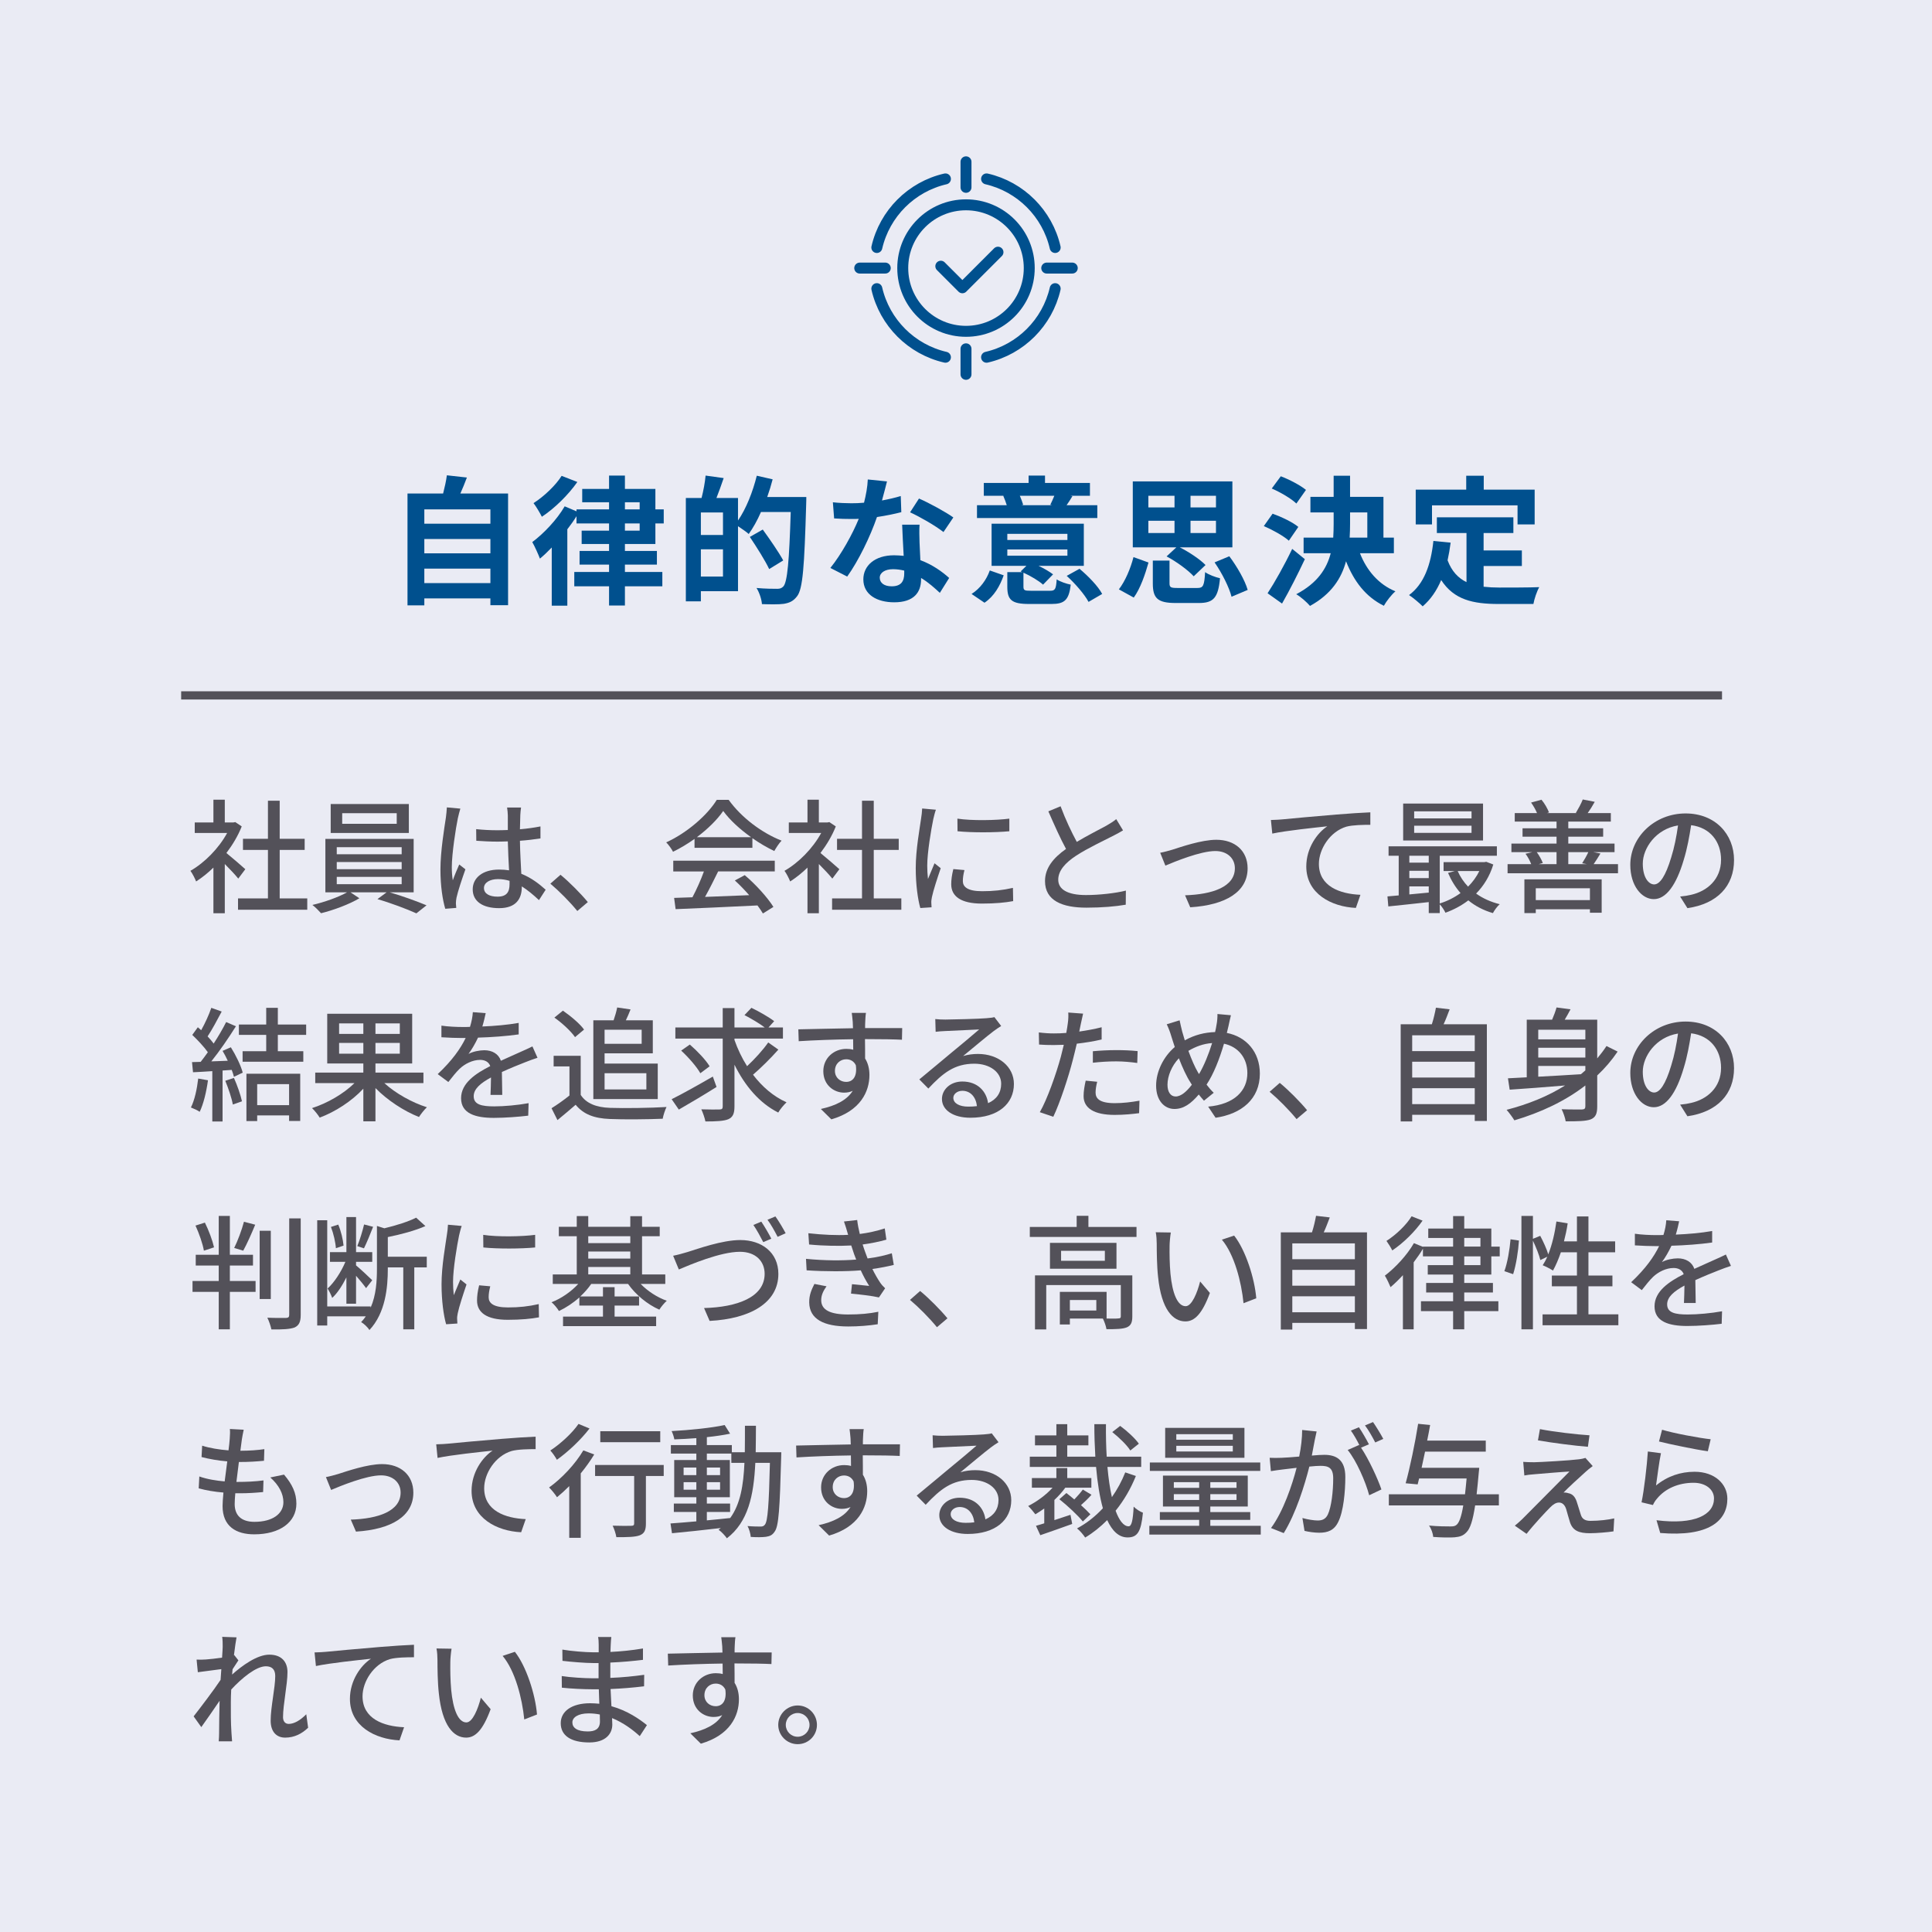 <?xml version="1.0" encoding="UTF-8"?><svg id="_レイヤー_2" xmlns="http://www.w3.org/2000/svg" viewBox="0 0 500 500"><defs><style>.cls-1{fill:#00508e;}.cls-2,.cls-3,.cls-4{fill:none;}.cls-5{fill:#eaebf4;}.cls-3{stroke:#535159;stroke-miterlimit:10;stroke-width:2.126px;}.cls-6{fill:#535159;}.cls-4{stroke:#00508e;stroke-linecap:round;stroke-linejoin:round;stroke-width:2.835px;}</style></defs><g id="back_contents_true"><rect class="cls-5" width="500" height="500"/></g><g id="image"><circle class="cls-4" cx="250" cy="69.377" r="16.369"/><polyline class="cls-4" points="243.481 68.894 249.064 74.478 258.276 65.266"/><line class="cls-4" x1="250" y1="48.481" x2="250" y2="41.877"/><line class="cls-4" x1="250" y1="96.877" x2="250" y2="90.273"/><line class="cls-4" x1="270.896" y1="69.377" x2="277.5" y2="69.377"/><line class="cls-4" x1="222.5" y1="69.377" x2="229.104" y2="69.377"/><path class="cls-4" d="M244.677,46.3c-8.804,2.023-15.73,8.949-17.754,17.753"/><path class="cls-4" d="M273.077,64.053c-2.023-8.804-8.949-15.73-17.753-17.753"/><path class="cls-4" d="M255.324,92.454c8.804-2.023,15.73-8.949,17.753-17.753"/><path class="cls-4" d="M226.923,74.701c2.023,8.804,8.949,15.73,17.754,17.753"/></g><g id="Japan"><rect class="cls-2" x="48.544" y="197.384" width="402.912" height="275.91"/><path class="cls-6" d="M61.664,227.382c-.736-.928-2.176-2.464-3.488-3.775v12.735h-2.944v-11.808c-1.44,1.408-2.976,2.624-4.48,3.584-.288-.768-1.024-2.176-1.472-2.752,3.648-2.08,7.328-5.793,9.504-9.793h-8.384v-2.719h4.832v-5.889h2.944v5.889h2.208l.512-.097,1.664,1.12c-.96,2.432-2.368,4.768-3.968,6.88,1.504,1.216,4.16,3.521,4.896,4.192l-1.824,2.432ZM79.52,232.502v2.944h-17.92v-2.944h7.744v-12.544h-6.464v-2.88h6.464v-9.856h3.04v9.856h6.464v2.88h-6.464v12.544h7.136Z"/><path class="cls-6" d="M100.848,230.935c3.232.928,7.104,2.336,9.536,3.359l-2.624,2.08c-2.4-1.088-6.72-2.721-10.08-3.68l2.368-1.76h-9.344l2.304,1.535c-2.56,1.536-6.656,3.072-9.92,3.872-.544-.608-1.504-1.6-2.24-2.144,3.072-.704,6.848-2.049,8.96-3.264h-5.6v-13.824h22.848v13.824h-6.208ZM105.808,215.573h-20.224v-7.487h20.224v7.487ZM87.152,221.078h16.8v-1.824h-16.8v1.824ZM87.152,224.95h16.8v-1.856h-16.8v1.856ZM87.152,228.821h16.8v-1.887h-16.8v1.887ZM102.672,210.454h-14.112v2.752h14.112v-2.752Z"/><path class="cls-6" d="M118.496,211.733c-.544,2.593-1.568,9.248-1.568,12.672,0,1.152.064,2.24.256,3.425.448-1.312,1.152-2.912,1.664-4.097l1.6,1.248c-.864,2.433-1.952,5.696-2.304,7.328-.096.448-.16,1.088-.16,1.473.032.32.064.8.096,1.184l-2.848.225c-.672-2.272-1.248-5.824-1.248-10.176,0-4.736,1.024-10.849,1.408-13.408.096-.801.224-1.824.256-2.656l3.488.32c-.192.576-.512,1.888-.64,2.463ZM134.656,210.966c-.032.801-.064,2.176-.096,3.648,1.888-.16,3.68-.416,5.312-.736v3.104c-1.664.256-3.456.48-5.312.608.032,3.2.256,6.08.352,8.544,2.656,1.057,4.704,2.688,6.304,4.129l-1.728,2.688c-1.504-1.408-2.976-2.624-4.448-3.553v.16c0,2.944-1.408,5.473-5.856,5.473-4.32,0-6.848-1.793-6.848-4.864,0-2.944,2.528-5.12,6.816-5.12.896,0,1.76.064,2.592.191-.128-2.239-.256-4.991-.32-7.487-.896.032-1.792.063-2.688.063-1.856,0-3.616-.096-5.472-.224l-.032-3.008c1.824.192,3.616.288,5.536.288.896,0,1.76-.032,2.656-.064v-3.775c0-.545-.096-1.44-.192-2.049h3.616c-.096.641-.16,1.345-.192,1.984ZM128.768,232.054c2.368,0,3.104-1.216,3.104-3.232v-.863c-.96-.288-1.952-.448-2.976-.448-2.144,0-3.648.929-3.648,2.304,0,1.504,1.472,2.24,3.52,2.24Z"/><path class="cls-6" d="M142.432,228.694l2.624-2.305c2.272,1.856,5.248,4.864,7.072,7.072l-2.72,2.305c-2.016-2.465-4.736-5.185-6.976-7.072Z"/><path class="cls-6" d="M179.744,217.11c-1.76,1.248-3.648,2.399-5.568,3.328-.32-.672-1.12-1.793-1.76-2.433,5.472-2.496,10.688-7.104,13.088-11.008h3.072c3.392,4.704,8.704,8.608,13.696,10.56-.704.736-1.376,1.793-1.888,2.688-1.856-.896-3.808-2.017-5.664-3.328v2.496h-14.976v-2.304ZM174.24,222.742h26.272v2.784h-14.656c-1.056,2.144-2.24,4.543-3.392,6.592,3.552-.129,7.52-.288,11.424-.448-1.184-1.344-2.464-2.688-3.712-3.808l2.56-1.377c2.912,2.465,5.952,5.856,7.424,8.225l-2.72,1.695c-.352-.607-.832-1.312-1.408-2.079-7.616.384-15.744.735-21.184.96l-.384-2.912,4.736-.16c1.056-1.984,2.208-4.544,2.976-6.688h-7.936v-2.784ZM194.368,216.662c-2.88-2.048-5.504-4.448-7.2-6.784-1.536,2.24-3.968,4.641-6.816,6.784h14.016Z"/><path class="cls-6" d="M215.408,227.382c-.736-.928-2.176-2.464-3.488-3.775v12.735h-2.944v-11.808c-1.44,1.408-2.976,2.624-4.48,3.584-.288-.768-1.024-2.176-1.472-2.752,3.648-2.08,7.328-5.793,9.504-9.793h-8.384v-2.719h4.832v-5.889h2.944v5.889h2.208l.512-.097,1.664,1.12c-.96,2.432-2.368,4.768-3.968,6.88,1.504,1.216,4.16,3.521,4.896,4.192l-1.824,2.432ZM233.264,232.502v2.944h-17.92v-2.944h7.744v-12.544h-6.464v-2.88h6.464v-9.856h3.04v9.856h6.464v2.88h-6.464v12.544h7.136Z"/><path class="cls-6" d="M241.536,211.989c-.544,2.625-1.568,8.641-1.568,12.064,0,1.12.064,2.24.192,3.424.544-1.312,1.184-2.879,1.696-4.063l1.6,1.28c-.832,2.432-1.952,5.855-2.272,7.455-.096.449-.192,1.121-.16,1.473,0,.32.032.8.064,1.184l-2.912.192c-.64-2.24-1.184-6.017-1.184-10.336,0-4.769,1.024-10.208,1.376-12.769.128-.8.256-1.791.288-2.656l3.552.32c-.224.576-.544,1.856-.672,2.432ZM249.184,228.023c0,1.439,1.12,2.623,4.992,2.623,2.88,0,5.28-.256,7.968-.863l.064,3.424c-2.016.384-4.672.641-8.096.641-5.44,0-7.936-1.889-7.936-4.992,0-1.152.16-2.369.544-3.937l2.88.256c-.288,1.12-.416,1.984-.416,2.849ZM261.216,211.862v3.264c-3.648.352-9.696.384-13.408,0l-.032-3.264c3.68.576,10.112.447,13.44,0Z"/><path class="cls-6" d="M278.672,217.878c2.816-1.695,5.984-3.264,7.648-4.191,1.056-.608,1.824-1.088,2.56-1.697l1.76,2.912c-.832.513-1.728.992-2.752,1.504-2.112,1.089-6.368,3.072-9.408,5.057-2.816,1.855-4.608,3.872-4.608,6.208,0,2.496,2.4,3.968,7.168,3.968,3.424,0,7.712-.479,10.336-1.152l-.032,3.648c-2.528.448-6.112.768-10.176.768-6.176,0-10.72-1.76-10.72-6.879,0-3.393,2.176-6.017,5.44-8.32-1.472-2.688-3.072-6.305-4.576-9.729l3.168-1.312c1.28,3.456,2.848,6.72,4.192,9.216Z"/><path class="cls-6" d="M303.424,219.894c2.208-.703,7.552-2.56,11.36-2.56,4.768,0,8.096,2.815,8.096,7.392,0,6.017-5.568,9.504-14.848,10.08l-1.344-3.104c7.104-.225,12.896-2.176,12.896-7.008,0-2.592-2.016-4.448-5.056-4.448-3.872,0-10.592,2.784-12.928,3.776l-1.344-3.328c.928-.16,2.176-.512,3.168-.801Z"/><path class="cls-6" d="M331.888,212.054c2.336-.224,8.032-.768,13.92-1.248,3.424-.287,6.624-.479,8.832-.576v3.232c-1.76,0-4.544.032-6.208.48-4.256,1.279-7.104,5.824-7.104,9.631,0,5.824,5.44,7.777,10.752,8l-1.184,3.393c-6.272-.288-12.832-3.648-12.832-10.72,0-4.8,2.848-8.704,5.44-10.399-3.232.352-10.688,1.119-14.24,1.887l-.352-3.52c1.248-.031,2.368-.096,2.976-.16Z"/><path class="cls-6" d="M386.464,223.733c-.928,3.041-2.496,5.537-4.448,7.521,1.728,1.248,3.808,2.177,6.112,2.752-.608.513-1.408,1.601-1.76,2.304-2.432-.703-4.576-1.824-6.368-3.295-1.792,1.375-3.808,2.432-5.92,3.199-.288-.641-.928-1.6-1.472-2.176v2.271h-2.848v-2.848c-3.776.416-7.552.832-10.464,1.12l-.224-2.593c.864-.063,1.856-.159,2.912-.256v-10.271h-2.624v-2.432h28.032v2.432h-14.784v12.352c1.888-.576,3.744-1.504,5.376-2.688-1.312-1.504-2.4-3.264-3.232-5.216l1.728-.479h-2.88v-2.305h10.528l.512-.096,1.824.703ZM383.808,217.526h-20.672v-9.568h20.672v9.568ZM364.736,221.462v1.792h5.024v-1.792h-5.024ZM364.736,227.254h5.024v-1.888h-5.024v1.888ZM369.76,230.998v-1.601h-5.024v2.08l5.024-.479ZM380.832,209.974h-14.848v1.824h14.848v-1.824ZM380.832,213.687h-14.848v1.855h14.848v-1.855ZM377.248,225.431c.64,1.471,1.568,2.848,2.688,4.031,1.184-1.184,2.176-2.527,2.912-4.031h-5.6Z"/><path class="cls-6" d="M418.736,223.638v2.368h-28.576v-2.368h6.112c-.32-.863-.896-1.92-1.472-2.688l1.76-.416h-5.408v-2.208h11.68v-1.792h-8.8v-2.176h8.8v-1.729h-10.816v-2.208h5.76c-.352-.864-.96-1.92-1.536-2.72l2.688-.736c.832.96,1.6,2.368,1.952,3.297l-.512.159h7.616l-.16-.032c.608-1.023,1.408-2.464,1.792-3.488l3.104.608c-.608,1.089-1.248,2.112-1.824,2.912h5.984v2.208h-11.008v1.729h9.024v2.176h-9.024v1.792h11.968v2.208h-5.504l1.856.352c-.64,1.057-1.248,2.016-1.76,2.752h6.304ZM394.512,227.573h20v8.641h-3.04v-.896h-14.016v.992h-2.944v-8.736ZM397.456,229.878v3.072h14.016v-3.072h-14.016ZM397.712,220.534c.64.863,1.28,2.016,1.568,2.816l-1.056.287h4.608v-3.104h-5.12ZM405.872,220.534v3.104h4.8l-1.216-.224c.544-.832,1.184-1.983,1.6-2.88h-5.184Z"/><path class="cls-6" d="M436.704,235.03l-1.888-3.008c1.088-.097,2.048-.256,2.848-.449,4.096-.928,7.744-3.936,7.744-9.088,0-4.639-2.816-8.319-7.744-8.928-.448,2.881-.992,5.984-1.92,8.992-1.92,6.528-4.576,10.145-7.744,10.145s-6.08-3.521-6.08-8.864c0-7.168,6.272-13.312,14.304-13.312,7.68,0,12.544,5.375,12.544,12.063s-4.288,11.328-12.064,12.448ZM428.096,228.886c1.44,0,2.944-2.08,4.416-7.008.8-2.527,1.376-5.439,1.76-8.256-5.76.928-9.12,5.92-9.12,9.888,0,3.681,1.568,5.376,2.944,5.376Z"/><path class="cls-6" d="M53.824,279.576c-.416,3.009-1.152,6.112-2.144,8.16-.48-.353-1.664-.896-2.272-1.12.96-1.92,1.568-4.736,1.888-7.488l2.528.448ZM59.744,271.032c1.312,2.08,2.624,4.801,3.072,6.561l-2.272,1.088c-.128-.512-.32-1.12-.576-1.793l-2.368.16v13.185h-2.656v-13.024c-1.824.129-3.52.225-4.992.289l-.256-2.625,2.24-.063c.608-.769,1.216-1.601,1.856-2.496-.992-1.408-2.624-3.136-4.032-4.479l1.44-1.984.864.768c.992-1.76,2.048-4.064,2.624-5.792l2.688.96c-1.152,2.176-2.496,4.704-3.648,6.432.608.641,1.152,1.281,1.568,1.856,1.248-1.92,2.4-3.903,3.232-5.567l2.528,1.088c-1.824,2.912-4.224,6.432-6.368,9.088l4.256-.16c-.416-.896-.864-1.76-1.344-2.561l2.144-.928ZM60.544,278.968c.864,1.92,1.728,4.416,2.08,6.049l-2.368.832c-.288-1.664-1.152-4.192-1.952-6.145l2.24-.736ZM71.904,267.833v4.223h6.592v2.721h-15.712v-2.721h6.112v-4.223h-7.072v-2.688h7.072v-4.32h3.008v4.32h7.328v2.688h-7.328ZM63.776,277.88h13.92v12.225h-2.88v-1.439h-8.256v1.471h-2.784v-12.256ZM66.56,280.568v5.44h8.256v-5.44h-8.256Z"/><path class="cls-6" d="M99.472,280.313c2.88,2.624,7.136,5.024,11.008,6.239-.672.641-1.568,1.761-2.048,2.529-3.904-1.537-8.192-4.353-11.264-7.488v8.607h-3.136v-8.447c-3.008,3.231-7.264,5.983-11.296,7.487-.416-.704-1.344-1.856-1.984-2.464,3.936-1.248,8.192-3.712,10.976-6.464h-10.144v-2.72h12.448v-2.369h-9.344v-12.863h21.984v12.863h-9.504v2.369h12.416v2.72h-10.112ZM87.76,267.576h6.272v-2.72h-6.272v2.72ZM94.032,272.696v-2.783h-6.272v2.783h6.272ZM103.472,264.856h-6.304v2.72h6.304v-2.72ZM103.472,269.913h-6.304v2.783h6.304v-2.783Z"/><path class="cls-6" d="M124.832,265.656c3.136-.128,6.496-.416,9.408-.928v2.976c-3.136.448-7.072.736-10.528.832-.704,1.504-1.568,3.008-2.464,4.225,1.056-.608,2.848-.961,4.096-.961,2.016,0,3.68.929,4.288,2.721,1.984-.928,3.616-1.6,5.12-2.305,1.088-.479,2.016-.896,3.04-1.407l1.312,2.944c-.928.287-2.304.799-3.264,1.184-1.632.64-3.712,1.472-5.952,2.496.032,1.824.064,4.384.096,5.92h-3.04c.064-1.12.096-2.944.128-4.512-2.752,1.504-4.48,2.976-4.48,4.863,0,2.176,2.08,2.624,5.312,2.624,2.592,0,6.08-.319,8.896-.831l-.096,3.231c-2.304.288-6.016.575-8.896.575-4.768,0-8.48-1.119-8.48-5.088,0-3.936,3.84-6.432,7.552-8.319-.416-1.12-1.44-1.601-2.624-1.601-1.952,0-3.968,1.024-5.312,2.305-.928.896-1.856,2.08-2.912,3.424l-2.752-2.048c3.744-3.521,5.92-6.624,7.232-9.345h-.928c-1.344,0-3.552-.063-5.344-.191v-3.008c1.696.256,3.968.352,5.504.352.608,0,1.248,0,1.888-.031.416-1.312.672-2.656.736-3.809l3.328.256c-.192.896-.448,2.08-.864,3.456Z"/><path class="cls-6" d="M150.288,283.353c1.408,2.208,4.032,3.232,7.552,3.359,3.552.129,10.656.032,14.656-.224-.352.704-.832,2.112-.992,3.04-3.616.16-10.048.225-13.696.064-4.064-.16-6.816-1.217-8.832-3.68-1.504,1.311-3.04,2.592-4.704,3.967l-1.536-3.071c1.44-.896,3.136-2.08,4.64-3.296v-7.521h-4.096v-2.752h7.008v10.112ZM148.816,268.408c-1.024-1.504-3.328-3.647-5.344-5.056l2.208-1.792c1.984,1.376,4.384,3.36,5.472,4.896l-2.336,1.952ZM153.552,264.056h5.248c.384-1.088.736-2.336.928-3.327l3.456.512c-.384.992-.8,1.952-1.216,2.815h6.976v8.545h-12.48v2.656h13.76v9.184h-16.672v-20.385ZM156.464,266.488v3.647h9.6v-3.647h-9.6ZM156.464,277.753v4.191h10.816v-4.191h-10.816Z"/><path class="cls-6" d="M185.44,281.304c-3.296,2.08-6.976,4.257-9.76,5.856l-1.856-2.688c2.72-1.344,6.816-3.647,10.656-5.855l.96,2.688ZM201.44,271.64c-1.984,2.24-4.512,4.736-6.56,6.496,2.368,3.104,5.28,5.633,8.672,7.137-.672.641-1.664,1.792-2.144,2.656-4.896-2.465-8.64-6.944-11.328-12.385v10.816c0,1.889-.448,2.784-1.6,3.296-1.152.479-3.136.576-5.92.576-.16-.864-.64-2.24-1.056-3.136,2.048.063,4.096.063,4.736.031.576,0,.8-.191.8-.768v-17.568h-12.256v-2.879h12.256v-5.025h3.04v5.025h7.84c-1.344-1.025-3.52-2.305-5.248-3.201l1.792-1.888c1.92.929,4.544,2.399,5.888,3.456l-1.472,1.633h3.744v2.879h-12.544v.353c.832,2.368,1.92,4.672,3.264,6.784,1.92-1.793,4.128-4.192,5.472-6.145l2.624,1.855ZM181.248,277.753c-.928-1.664-3.072-4.129-4.96-5.856l2.24-1.568c1.888,1.632,4.16,4,5.12,5.632l-2.4,1.793Z"/><path class="cls-6" d="M223.92,264.472c-.032.385-.032.961-.032,1.601h9.6l-.064,3.009c-1.888-.097-4.928-.16-9.568-.16.032,1.728.032,3.584.032,5.023.736,1.152,1.12,2.624,1.12,4.256,0,4.256-2.272,9.28-9.856,11.488l-2.72-2.688c3.776-.832,6.72-2.24,8.256-4.705-.64.32-1.408.48-2.24.48-2.592,0-5.376-1.92-5.376-5.568,0-3.359,2.72-5.76,5.952-5.76.64,0,1.248.064,1.792.225,0-.832-.032-1.793-.032-2.721-4.864.064-10.112.256-14.08.512l-.096-3.071c3.616-.064,9.568-.224,14.144-.288-.032-.704-.032-1.248-.064-1.633-.096-1.023-.192-2.016-.256-2.336h3.68c-.096.416-.192,1.889-.192,2.336ZM218.992,279.992c1.664,0,2.912-1.312,2.496-4.319-.512-1.057-1.44-1.537-2.496-1.537-1.472,0-2.912,1.088-2.912,3.009,0,1.76,1.376,2.848,2.912,2.848Z"/><path class="cls-6" d="M244.608,263.864c1.664,0,8.96-.191,10.688-.352,1.12-.096,1.696-.16,2.048-.289l1.76,2.305c-.672.416-1.344.864-2.016,1.376-1.632,1.216-5.568,4.544-7.84,6.399,1.28-.383,2.56-.543,3.84-.543,5.344,0,9.312,3.295,9.312,7.775,0,5.088-4.064,8.736-11.264,8.736-4.416,0-7.36-1.952-7.36-4.864,0-2.368,2.112-4.512,5.28-4.512,3.968,0,6.24,2.56,6.656,5.601,2.208-.961,3.392-2.688,3.392-5.025,0-3.008-2.944-5.184-6.944-5.184-5.12,0-8.128,2.4-11.904,6.432l-2.336-2.367c2.496-2.049,6.496-5.408,8.384-6.977,1.792-1.472,5.504-4.543,7.104-5.951-1.696.063-7.232.319-8.896.416-.8.031-1.632.096-2.368.191l-.096-3.296c.8.097,1.792.128,2.56.128ZM250.56,286.393c.8,0,1.568-.032,2.272-.128-.256-2.336-1.664-3.969-3.776-3.969-1.344,0-2.336.864-2.336,1.824,0,1.408,1.568,2.272,3.84,2.272Z"/><path class="cls-6" d="M279.696,265.081c-.096.543-.224,1.184-.384,1.887,1.952-.287,3.936-.64,5.792-1.119v3.168c-2.016.48-4.256.832-6.432,1.088-.32,1.376-.672,2.848-1.024,4.191-1.152,4.513-3.328,11.104-5.056,14.721l-3.488-1.184c1.888-3.265,4.224-9.856,5.44-14.336.256-.992.512-2.049.768-3.104-.928.032-1.792.063-2.592.063-1.472,0-2.656-.031-3.808-.128l-.064-3.136c1.568.191,2.688.256,3.904.256.992,0,2.08-.031,3.2-.128.16-.96.32-1.792.384-2.399.16-.992.192-2.177.128-2.881l3.84.288c-.192.8-.48,2.112-.608,2.753ZM283.536,282.744c0,1.44.864,2.753,4.96,2.753,2.112,0,4.288-.257,6.4-.641l-.096,3.232c-1.76.224-3.904.447-6.336.447-5.216,0-8.032-1.695-8.032-4.863,0-1.345.256-2.688.544-4l2.976.287c-.256.992-.416,1.984-.416,2.784ZM288.816,271.769c1.856,0,3.776.064,5.6.256l-.096,3.072c-1.632-.225-3.52-.416-5.44-.416-2.08,0-4.032.128-6.048.352v-2.977c1.728-.159,3.936-.287,5.984-.287Z"/><path class="cls-6" d="M317.92,265.593c-.128.576-.256,1.151-.416,1.728,5.088.992,8.544,4.992,8.544,10.528,0,6.56-4.704,10.432-11.456,11.424l-1.92-2.88c6.848-.608,10.144-4.16,10.144-8.673,0-3.903-2.336-6.815-6.048-7.615-1.152,3.936-2.688,7.872-4.512,10.592.576.768,1.216,1.504,1.856,2.112l-2.528,2.048c-.48-.544-.928-1.057-1.344-1.6-2.048,2.399-3.936,3.744-6.304,3.744-2.528,0-4.736-2.113-4.736-6.049,0-3.648,1.92-7.52,4.832-9.984-.32-.928-.608-1.887-.896-2.783-.32-1.088-.704-2.112-1.184-3.104l3.328-1.025c.192.929.448,1.984.672,2.912.192.705.416,1.473.672,2.272,2.592-1.44,5.152-2.048,7.84-2.144.16-.672.288-1.312.384-1.952.16-.769.256-1.984.224-2.72l3.488.319c-.224.832-.48,2.144-.64,2.849ZM304.256,283.769c1.408,0,2.88-1.312,4.192-3.04-.096-.192-.224-.384-.352-.576-.992-1.504-2.048-3.808-3.008-6.272-1.824,1.92-2.944,4.576-2.944,6.849,0,1.856.8,3.04,2.112,3.04ZM310.304,277.977c1.312-2.208,2.496-5.152,3.392-8.032-2.304.16-4.288.928-6.144,2.016.8,2.176,1.696,4.256,2.464,5.537.096.159.192.319.288.479Z"/><path class="cls-6" d="M328.576,282.552l2.624-2.303c2.272,1.855,5.248,4.863,7.072,7.071l-2.72,2.304c-2.016-2.464-4.736-5.184-6.976-7.072Z"/><path class="cls-6" d="M384.8,265.081v25.023h-3.136v-1.6h-16.192v1.728h-2.976v-25.151h8.064c.448-1.377.832-3.041,1.056-4.289l3.552.416c-.512,1.344-1.024,2.721-1.568,3.873h11.2ZM365.472,267.929v4.096h16.192v-4.096h-16.192ZM365.472,274.776v4.096h16.192v-4.096h-16.192ZM381.664,285.753v-4.129h-16.192v4.129h16.192Z"/><path class="cls-6" d="M418.64,272.152c-1.536,2.272-3.296,4.319-5.28,6.176v8c0,1.856-.384,2.816-1.664,3.36-1.28.48-3.36.512-6.496.512-.128-.863-.608-2.271-1.056-3.136,2.272.096,4.608.063,5.28.063.64-.031.864-.224.864-.832v-5.375c-5.248,4.063-11.584,7.008-18.368,9.023-.416-.704-1.408-2.048-2.016-2.721,5.568-1.439,10.72-3.52,15.136-6.303-5.312.447-10.432.832-14.336,1.088l-.448-2.944,4.864-.256v-14.912h6.56c.48-1.088.896-2.24,1.152-3.168l3.616.479c-.48.928-.992,1.856-1.504,2.688h8.416v10.017c.864-1.025,1.664-2.08,2.4-3.201l2.88,1.44ZM398.096,266.488v2.496h12.192v-2.496h-12.192ZM410.288,271.16h-12.192v2.528h12.192v-2.528ZM398.096,278.648c3.456-.192,7.264-.384,11.04-.64.384-.32.768-.641,1.152-.992v-1.152h-12.192v2.784Z"/><path class="cls-6" d="M436.704,288.888l-1.888-3.008c1.088-.096,2.048-.256,2.848-.447,4.096-.928,7.744-3.936,7.744-9.088,0-4.641-2.816-8.32-7.744-8.928-.448,2.879-.992,5.983-1.92,8.991-1.92,6.528-4.576,10.144-7.744,10.144s-6.08-3.52-6.08-8.863c0-7.168,6.272-13.312,14.304-13.312,7.68,0,12.544,5.377,12.544,12.064s-4.288,11.328-12.064,12.447ZM428.096,282.744c1.44,0,2.944-2.079,4.416-7.008.8-2.528,1.376-5.44,1.76-8.256-5.76.928-9.12,5.92-9.12,9.888,0,3.68,1.568,5.376,2.944,5.376Z"/><path class="cls-6" d="M59.488,331.515h6.656v2.815h-6.656v9.696h-2.88v-9.696h-6.784v-2.815h6.784v-4h-5.952v-2.784h5.952v-10.048h2.88v10.048h5.984v2.784h-5.984v4ZM52.768,323.674c-.288-1.76-1.248-4.479-2.176-6.495l2.432-.769c1.024,2.048,1.984,4.672,2.368,6.4l-2.624.863ZM66.048,316.954c-.96,2.336-2.144,4.992-3.104,6.72l-2.336-.703c.896-1.792,1.984-4.704,2.528-6.784l2.912.768ZM70.08,336.187h-2.88v-17.664h2.88v17.664ZM77.824,315.322v24.96c0,1.856-.448,2.72-1.568,3.264-1.184.448-3.104.544-6.016.513-.16-.801-.608-2.177-1.056-3.04,2.176.096,4.192.063,4.832.063.608-.032.832-.224.832-.8v-24.96h2.976Z"/><path class="cls-6" d="M110.448,327.994h-3.232v16.032h-2.848v-16.032h-4v.384c0,4.736-.576,11.393-4.768,15.841-.352-.641-1.408-1.664-2.144-2.049.448-.479.864-.991,1.216-1.504h-9.984v2.368h-2.592v-27.231h2.592v22.304h11.232v.32c1.44-3.297,1.632-6.944,1.632-10.08v-11.072l1.92.607c3.072-.735,6.304-1.76,8.224-2.752l2.4,2.177c-2.656,1.184-6.4,2.176-9.728,2.848v5.088h10.08v2.752ZM89.648,330.586c-1.056,2.112-2.336,4.097-3.68,5.312-.224-.704-.768-1.76-1.184-2.433,1.728-1.567,3.52-4.319,4.608-6.911h-4v-2.496h4.256v-9.088h2.496v9.088h4.192v2.496h-4.192v.928c.96.768,3.552,3.2,4.192,3.84l-1.6,2.048c-.512-.736-1.6-2.08-2.592-3.2v7.232h-2.496v-6.816ZM86.928,323.034c-.096-1.504-.608-3.776-1.28-5.504l1.888-.608c.736,1.696,1.248,3.969,1.376,5.44l-1.984.672ZM96.56,317.498c-.736,1.889-1.664,4.16-2.368,5.568l-1.728-.576c.64-1.536,1.376-3.936,1.76-5.6l2.336.607Z"/><path class="cls-6" d="M118.816,319.706c-.544,2.624-1.568,8.641-1.568,12.064,0,1.12.064,2.24.192,3.424.544-1.312,1.184-2.88,1.696-4.064l1.6,1.28c-.832,2.432-1.952,5.856-2.272,7.456-.096.448-.192,1.12-.16,1.472,0,.32.032.801.064,1.185l-2.912.191c-.64-2.239-1.184-6.016-1.184-10.336,0-4.768,1.024-10.208,1.376-12.768.128-.8.256-1.792.288-2.656l3.552.32c-.224.576-.544,1.855-.672,2.432ZM126.464,335.738c0,1.44,1.12,2.624,4.992,2.624,2.88,0,5.28-.256,7.968-.864l.064,3.424c-2.016.385-4.672.641-8.096.641-5.44,0-7.936-1.889-7.936-4.992,0-1.152.16-2.368.544-3.937l2.88.257c-.288,1.12-.416,1.983-.416,2.848ZM138.496,319.578v3.264c-3.648.353-9.696.385-13.408,0l-.032-3.264c3.68.576,10.112.448,13.44,0Z"/><path class="cls-6" d="M165.808,332.282c1.792,1.856,4.288,3.488,6.752,4.352-.608.545-1.504,1.601-1.92,2.305-3.072-1.344-6.144-3.872-8.096-6.656h-9.536c-.768,1.12-1.76,2.24-2.816,3.232h5.856v-2.4h3.008v2.4h6.336v2.367h-6.336v2.849h10.752v2.464h-24.096v-2.464h10.336v-2.849h-6.112v-2.111c-1.6,1.439-3.456,2.656-5.28,3.52-.416-.704-1.28-1.76-1.92-2.271,2.528-.96,5.088-2.752,6.912-4.736h-6.592v-2.464h6.208v-9.888h-4.64v-2.433h4.64v-2.784h2.976v2.784h10.88v-2.752h3.04v2.752h4.576v2.433h-4.576v9.888h6.016v2.464h-6.368ZM152.24,319.931v1.792h10.88v-1.792h-10.88ZM152.24,325.723h10.88v-1.824h-10.88v1.824ZM152.24,329.818h10.88v-1.92h-10.88v1.92Z"/><path class="cls-6" d="M177.92,324.026c2.592-.8,8.96-3.104,13.664-3.104,5.504,0,9.856,3.168,9.856,8.769,0,7.488-7.296,11.616-17.792,12.16l-1.44-3.328c8.48-.225,15.68-2.752,15.68-8.864,0-3.231-2.304-5.696-6.4-5.696-5.056,0-12.928,3.36-15.808,4.576l-1.472-3.552c1.184-.224,2.528-.608,3.712-.96ZM199.616,320.57l-2.08.896c-.672-1.312-1.696-3.199-2.56-4.447l2.048-.864c.8,1.184,1.952,3.136,2.592,4.416ZM203.328,319.162l-2.08.928c-.704-1.376-1.728-3.231-2.624-4.416l2.048-.863c.864,1.184,2.048,3.2,2.656,4.352Z"/><path class="cls-6" d="M218.416,316.122l3.424-.384c.128,1.184.384,2.4.672,3.616,2.24-.288,4.416-.769,6.464-1.44l.416,2.912c-1.792.512-3.968.96-6.144,1.248.224.672.416,1.312.64,1.888.192.544.416,1.12.64,1.729,2.624-.32,4.736-.864,6.272-1.344l.512,3.008c-1.536.384-3.424.768-5.536,1.056.608,1.248,1.28,2.432,1.984,3.488.384.576.8,1.023,1.312,1.504l-1.6,2.368c-1.792-.416-4.992-.769-7.232-.992l.256-2.432c1.536.159,3.456.352,4.448.447-.832-1.312-1.568-2.688-2.176-4.031-3.904.319-9.12.319-14.016,0l-.16-2.977c4.8.48,9.376.48,12.992.192-.192-.48-.384-.96-.544-1.408-.288-.832-.512-1.568-.736-2.24-3.072.16-6.912.128-10.912-.256l-.192-2.912c3.808.416,7.296.576,10.304.416-.032-.096-.064-.191-.096-.288-.288-1.023-.608-2.111-.992-3.168ZM212.528,336.475c0,2.527,2.304,3.712,6.976,3.712,3.008,0,5.504-.225,7.808-.704l-.16,3.231c-2.24.353-4.928.576-7.616.576-6.336,0-10.048-1.888-10.112-6.208-.032-1.92.608-3.359,1.344-4.8l3.136.608c-.768,1.088-1.376,2.208-1.376,3.584Z"/><path class="cls-6" d="M235.504,336.41l2.624-2.304c2.272,1.855,5.248,4.864,7.072,7.072l-2.72,2.304c-2.016-2.464-4.736-5.185-6.976-7.072Z"/><path class="cls-6" d="M294.128,317.53v2.592h-27.616v-2.592h12.128v-2.88h3.04v2.88h12.448ZM293.04,340.698c0,1.504-.32,2.336-1.408,2.816-1.12.447-2.784.479-5.28.479-.128-.832-.544-1.983-.928-2.752h-8.544v1.536h-2.592v-8.448h12.096v6.912c1.408.032,2.624.032,3.008-.032.512,0,.672-.128.672-.544v-8.096h-19.296v11.488h-2.912v-13.984h25.184v10.624ZM288.944,321.658v6.688h-17.216v-6.688h17.216ZM285.936,323.706h-11.328v2.592h11.328v-2.592ZM283.728,336.442h-6.848v2.72h6.848v-2.72Z"/><path class="cls-6" d="M302.688,322.427c-.032,2.016,0,4.703.224,7.199.48,5.024,1.792,8.416,3.936,8.416,1.6,0,3.008-3.487,3.744-6.399l2.528,2.976c-2.016,5.472-4,7.36-6.336,7.36-3.232,0-6.208-3.072-7.072-11.488-.32-2.816-.352-6.656-.352-8.576,0-.8-.064-2.144-.256-3.008l3.904.064c-.16.928-.32,2.592-.32,3.456ZM325.12,335.994l-3.296,1.28c-.544-5.504-2.368-12.608-5.6-16.448l3.168-1.056c2.944,3.712,5.312,11.04,5.728,16.224Z"/><path class="cls-6" d="M353.776,318.939v25.023h-3.136v-1.6h-16.192v1.728h-2.976v-25.151h8.064c.448-1.376.832-3.04,1.056-4.288l3.552.416c-.512,1.344-1.024,2.72-1.568,3.872h11.2ZM334.448,321.786v4.096h16.192v-4.096h-16.192ZM334.448,328.634v4.097h16.192v-4.097h-16.192ZM350.64,339.61v-4.128h-16.192v4.128h16.192Z"/><path class="cls-6" d="M378.944,329.851v2.176h7.424v2.464h-7.424v2.272h8.832v2.56h-8.832v4.704h-2.88v-4.704h-8.32v-2.56h8.32v-2.272h-6.976v-2.464h6.976v-2.176h-6.56v-2.433h6.56v-2.271h-7.808v-1.984c-.672,1.185-1.536,2.368-2.4,3.521v17.344h-2.784v-14.016c-1.056,1.151-2.176,2.239-3.2,3.104-.256-.64-.992-2.24-1.472-2.976,2.72-2.08,5.696-5.248,7.52-8.416l2.336.96v-.064h7.808v-2.24h-6.432v-2.432h6.432v-3.232h2.88v3.232h7.008v4.672h2.176v2.528h-2.176v4.704h-7.008ZM368.16,315.898c-1.92,2.784-4.992,5.824-7.84,7.712-.32-.672-1.056-1.856-1.504-2.464,2.432-1.536,5.184-4.16,6.496-6.368l2.848,1.12ZM378.944,322.618h4.192v-2.24h-4.192v2.24ZM378.944,327.418h4.192v-2.271h-4.192v2.271Z"/><path class="cls-6" d="M389.328,328.986c.8-2.145,1.376-5.664,1.6-8.256l2.176.319c-.16,2.624-.736,6.337-1.504,8.704l-2.272-.768ZM418.832,340.154v2.816h-19.616v-2.816h8.896v-7.264h-6.496v-2.784h6.496v-6.017h-4.16c-.608,1.792-1.312,3.425-2.048,4.736-.608-.416-1.92-1.088-2.656-1.376.416-.64.832-1.376,1.184-2.208l-1.792.864c-.288-1.28-1.12-3.328-1.92-5.024v22.944h-2.976v-29.344h2.976v5.92l1.888-.769c.8,1.504,1.696,3.456,2.08,4.8.992-2.495,1.696-5.504,2.112-8.512l2.912.48c-.224,1.6-.576,3.168-.96,4.672h3.36v-6.464h2.976v6.464h6.912v2.815h-6.912v6.017h6.208v2.784h-6.208v7.264h7.744Z"/><path class="cls-6" d="M433.696,319.515c3.136-.128,6.496-.416,9.408-.929v2.977c-3.136.448-7.072.735-10.528.832-.704,1.504-1.568,3.008-2.464,4.224,1.056-.607,2.848-.96,4.096-.96,2.016,0,3.68.928,4.288,2.72,1.984-.928,3.616-1.6,5.12-2.304,1.088-.479,2.016-.896,3.04-1.408l1.312,2.944c-.928.288-2.304.8-3.264,1.184-1.632.641-3.712,1.473-5.952,2.496.032,1.824.064,4.384.096,5.92h-3.04c.064-1.12.096-2.943.128-4.512-2.752,1.504-4.48,2.976-4.48,4.864,0,2.176,2.08,2.624,5.312,2.624,2.592,0,6.08-.32,8.896-.832l-.096,3.231c-2.304.288-6.016.576-8.896.576-4.768,0-8.48-1.12-8.48-5.088,0-3.936,3.84-6.432,7.552-8.32-.416-1.12-1.44-1.6-2.624-1.6-1.952,0-3.968,1.024-5.312,2.304-.928.896-1.856,2.08-2.912,3.424l-2.752-2.048c3.744-3.52,5.92-6.624,7.232-9.344h-.928c-1.344,0-3.552-.063-5.344-.192v-3.008c1.696.256,3.968.353,5.504.353.608,0,1.248,0,1.888-.032.416-1.312.672-2.656.736-3.808l3.328.256c-.192.896-.448,2.08-.864,3.456Z"/><path class="cls-6" d="M62.592,372.541c-.096.704-.224,1.695-.384,2.912,2.368,0,4.512-.16,6.208-.416l-.096,3.008c-1.984.191-3.808.319-6.432.319h-.064c-.224,1.664-.448,3.488-.64,5.152h.448c2.08,0,4.384-.096,6.56-.384l-.096,3.008c-1.952.192-3.904.32-5.984.32h-1.216c-.096,1.12-.16,2.111-.16,2.784,0,2.911,1.696,4.607,5.12,4.607,4.672,0,7.488-2.08,7.488-5.088,0-2.176-1.152-4.416-3.392-6.4l3.552-.735c2.144,2.527,3.2,4.768,3.2,7.52,0,4.8-4.288,7.937-10.912,7.937-4.64,0-8.192-2.017-8.192-7.328,0-.832.096-2.048.224-3.488-2.336-.191-4.576-.576-6.4-1.088l.16-3.072c2.08.736,4.384,1.088,6.56,1.28.224-1.696.448-3.488.672-5.184-2.304-.192-4.704-.608-6.656-1.12l.16-2.944c1.952.64,4.448,1.024,6.816,1.216.16-1.151.256-2.176.32-3.008.096-1.28.096-1.888.032-2.528l3.584.192c-.224.992-.352,1.76-.48,2.528Z"/><path class="cls-6" d="M87.517,381.469c2.208-.704,7.552-2.561,11.36-2.561,4.768,0,8.096,2.816,8.096,7.393,0,6.016-5.568,9.504-14.848,10.08l-1.344-3.104c7.104-.224,12.896-2.176,12.896-7.008,0-2.592-2.016-4.448-5.056-4.448-3.872,0-10.592,2.784-12.928,3.776l-1.344-3.328c.928-.16,2.176-.512,3.168-.8Z"/><path class="cls-6" d="M115.866,373.629c2.336-.225,8.032-.769,13.92-1.248,3.424-.288,6.624-.48,8.832-.576v3.232c-1.76,0-4.544.031-6.208.479-4.256,1.28-7.104,5.824-7.104,9.632,0,5.824,5.44,7.776,10.752,8l-1.184,3.393c-6.272-.288-12.832-3.648-12.832-10.721,0-4.8,2.848-8.704,5.44-10.399-3.232.352-10.688,1.12-14.24,1.888l-.352-3.52c1.248-.032,2.368-.097,2.976-.16Z"/><path class="cls-6" d="M153.784,376.413c-.992,1.632-2.176,3.296-3.488,4.896v16.672h-2.976v-13.376c-1.056,1.057-2.144,2.048-3.168,2.88-.384-.64-1.44-1.952-2.048-2.527,3.264-2.336,6.72-5.984,8.864-9.601l2.816,1.057ZM152.568,369.692c-2.176,2.849-5.504,6.017-8.448,8.097-.352-.673-1.152-1.824-1.696-2.4,2.656-1.728,5.728-4.576,7.296-6.88l2.848,1.184ZM171.768,381.981h-4.608v12.32c0,1.696-.384,2.56-1.6,3.04-1.184.448-3.072.479-6.048.479-.128-.863-.544-2.111-.96-2.976,2.048.063,4.192.063,4.768.032.608,0,.8-.16.8-.608v-12.288h-10.112v-2.848h17.76v2.848ZM170.872,373.245h-15.52v-2.849h15.52v2.849Z"/><path class="cls-6" d="M202.197,375.837s-.032,1.023-.032,1.376c-.352,13.216-.64,17.76-1.664,19.136-.608.96-1.28,1.216-2.272,1.376-.96.128-2.432.128-3.936.032-.064-.8-.384-2.017-.832-2.816,1.472.128,2.784.128,3.36.128.544,0,.832-.096,1.152-.512.704-.896,1.024-4.96,1.28-15.968h-3.776c-.416,8.512-1.856,15.296-7.36,19.52-.448-.672-1.44-1.728-2.144-2.208.192-.128.384-.288.576-.447-4.608.544-9.216,1.023-12.64,1.344l-.384-2.528c1.856-.128,4.16-.32,6.688-.544v-2.432h-5.824v-2.177h5.824v-1.632h-5.728v-9.632h5.728v-1.664h-6.592v-2.208h6.592v-1.792c-1.952.16-3.904.256-5.696.32-.096-.608-.416-1.568-.704-2.145,4.736-.256,10.4-.832,13.728-1.567l1.408,2.24c-1.696.352-3.808.672-6.016.896v2.048h6.464v1.856h3.36c.032-2.176.032-4.448.032-6.849h2.848c0,2.368-.032,4.673-.064,6.849h6.624ZM176.917,381.757h3.296v-1.952h-3.296v1.952ZM180.214,385.532v-1.951h-3.296v1.951h3.296ZM182.933,393.469c1.984-.192,4.032-.384,6.048-.608,2.624-3.615,3.424-8.447,3.68-14.271h-3.392v-2.4h-6.336v1.664h5.952v9.632h-5.952v1.632h6.016v2.177h-6.016v2.176ZM186.357,381.757v-1.952h-3.424v1.952h3.424ZM182.933,383.581v1.951h3.424v-1.951h-3.424Z"/><path class="cls-6" d="M223.346,372.189c-.032.384-.032.96-.032,1.601h9.6l-.064,3.008c-1.888-.097-4.928-.16-9.568-.16.032,1.728.032,3.584.032,5.024.736,1.151,1.12,2.624,1.12,4.256,0,4.256-2.272,9.279-9.856,11.487l-2.72-2.688c3.776-.832,6.72-2.24,8.256-4.704-.64.32-1.408.479-2.24.479-2.592,0-5.376-1.92-5.376-5.567,0-3.36,2.72-5.76,5.952-5.76.64,0,1.248.063,1.792.224,0-.832-.032-1.792-.032-2.72-4.864.063-10.112.256-14.08.512l-.096-3.072c3.616-.063,9.568-.224,14.144-.288-.032-.704-.032-1.248-.064-1.632-.096-1.023-.192-2.016-.256-2.336h3.68c-.096.416-.192,1.888-.192,2.336ZM218.419,387.709c1.664,0,2.912-1.312,2.496-4.32-.512-1.056-1.44-1.536-2.496-1.536-1.472,0-2.912,1.088-2.912,3.008,0,1.761,1.376,2.849,2.912,2.849Z"/><path class="cls-6" d="M243.92,371.581c1.664,0,8.96-.192,10.688-.353,1.12-.096,1.696-.16,2.048-.288l1.76,2.305c-.672.416-1.344.863-2.016,1.376-1.632,1.216-5.568,4.544-7.84,6.399,1.28-.384,2.56-.544,3.84-.544,5.344,0,9.312,3.296,9.312,7.776,0,5.088-4.064,8.735-11.264,8.735-4.416,0-7.36-1.951-7.36-4.863,0-2.368,2.112-4.513,5.28-4.513,3.968,0,6.24,2.561,6.656,5.601,2.208-.96,3.392-2.688,3.392-5.024,0-3.008-2.944-5.184-6.944-5.184-5.12,0-8.128,2.399-11.904,6.432l-2.336-2.368c2.496-2.048,6.496-5.407,8.384-6.976,1.792-1.472,5.504-4.544,7.104-5.952-1.696.064-7.232.32-8.896.416-.8.032-1.632.096-2.368.192l-.096-3.296c.8.096,1.792.128,2.56.128ZM249.872,394.108c.8,0,1.568-.031,2.272-.128-.256-2.336-1.664-3.968-3.776-3.968-1.344,0-2.336.864-2.336,1.824,0,1.408,1.568,2.271,3.84,2.271Z"/><path class="cls-6" d="M272.877,393.404c1.344-.447,2.752-.896,4.16-1.376l.448,2.368c-2.816,1.024-5.856,2.08-8.256,2.912l-1.12-2.432c.64-.192,1.376-.385,2.144-.641v-3.84c-.768.544-1.536,1.057-2.304,1.504-.384-.544-1.312-1.632-1.856-2.144,2.272-1.152,4.608-2.849,6.304-4.736h-5.344v-2.496h6.336v-2.592h2.816v2.592h6.24v2.496h-6.752c-.8,1.12-1.76,2.176-2.816,3.168v5.216ZM293.966,381.981c-1.344,3.328-3.104,6.336-5.248,8.992.928,2.528,2.08,4.032,3.36,4.032.768,0,1.12-1.408,1.312-5.088.64.64,1.664,1.312,2.4,1.567-.48,5.024-1.472,6.4-3.968,6.4-2.272,0-3.968-1.664-5.28-4.48-1.728,1.729-3.616,3.265-5.696,4.513-.48-.736-1.344-1.761-2.112-2.368,2.464-1.312,4.736-3.104,6.688-5.216-.832-2.977-1.408-6.624-1.76-10.688h-17.152v-2.656h6.88v-2.943h-5.536v-2.561h5.536v-2.912h2.816v2.912h5.472v2.561h-5.472v2.943h7.264c-.16-2.688-.256-5.535-.256-8.416h3.008c-.032,2.944.032,5.761.192,8.416h8.928v2.656h-8.736c.256,2.944.64,5.568,1.152,7.809,1.376-1.952,2.56-4.129,3.456-6.4l2.752.928ZM280.238,393.757c-1.28-1.568-3.936-4.064-6.08-5.76l1.824-1.601c.64.512,1.344,1.057,2.048,1.664.8-.832,1.664-1.824,2.208-2.56l2.24,1.344c-.832.96-1.856,1.92-2.72,2.688.96.864,1.824,1.696,2.432,2.368l-1.952,1.856ZM292.526,375.389c-.864-1.408-2.944-3.392-4.672-4.768l2.048-1.601c1.792,1.312,3.872,3.232,4.832,4.608l-2.208,1.76Z"/><path class="cls-6" d="M326.282,394.877v2.271h-28.832v-2.271h12.896v-1.536h-10.176v-2.017h10.176v-1.439h-9.376v-8h21.952v8h-9.696v1.439h10.336v2.017h-10.336v1.536h13.056ZM326.155,380.669h-28.576v-2.177h28.576v2.177ZM322.059,377.276h-20.512v-7.744h20.512v7.744ZM303.786,385.053h6.56v-1.472h-6.56v1.472ZM310.346,388.189v-1.504h-6.56v1.504h6.56ZM319.051,371.165h-14.624v1.439h14.624v-1.439ZM319.051,374.173h-14.624v1.472h14.624v-1.472ZM320.01,383.581h-6.784v1.472h6.784v-1.472ZM320.01,386.685h-6.784v1.504h6.784v-1.504Z"/><path class="cls-6" d="M340.264,372.669c-.192.992-.48,2.527-.768,4.031,1.312-.128,2.496-.191,3.232-.191,3.072,0,5.44,1.248,5.44,5.728,0,3.776-.48,8.929-1.824,11.616-1.056,2.208-2.72,2.816-4.928,2.816-1.248,0-2.752-.225-3.808-.48l-.544-3.328c1.312.385,3.04.641,3.936.641,1.12,0,2.016-.288,2.624-1.504.96-2.017,1.408-6.08,1.408-9.408,0-2.752-1.248-3.232-3.264-3.232-.672,0-1.728.064-2.912.192-1.184,4.704-3.456,12.096-6.624,17.216l-3.296-1.312c3.2-4.32,5.504-11.232,6.624-15.584-1.44.159-2.752.319-3.488.416-.8.096-2.304.287-3.168.447l-.32-3.456c1.056.064,2.016.032,3.104,0,1.024-.031,2.752-.16,4.544-.319.48-2.368.768-4.801.768-6.88l3.744.384c-.16.672-.32,1.504-.48,2.208ZM354.28,373.789l-2.048.863c1.952,2.88,4.352,8.064,5.28,10.816l-3.168,1.504c-.896-3.424-3.328-9.024-5.568-11.712l2.976-1.312c.032.064.096.129.128.192-.608-1.248-1.504-2.848-2.272-3.904l2.08-.863c.8,1.151,1.952,3.168,2.592,4.416ZM357.992,372.381l-2.08.928c-.704-1.376-1.728-3.2-2.656-4.416l2.08-.864c.832,1.185,2.048,3.2,2.656,4.353Z"/><path class="cls-6" d="M387.909,389.597h-6.144c-.608,3.968-1.28,5.984-2.24,6.944-.864.928-1.728,1.184-3.072,1.312-1.152.096-3.36.064-5.536-.096-.064-.832-.48-2.112-1.088-2.944,2.336.225,4.576.225,5.504.225.736,0,1.184-.032,1.632-.416.672-.576,1.248-2.112,1.728-5.024h-19.264v-2.88h19.712c.128-1.216.288-2.561.416-4.096h-12.288l-.384,1.535-3.104-.287c1.088-3.904,2.464-10.496,3.232-15.393l3.104.32c-.224,1.28-.48,2.656-.768,4.032h15.168v2.848h-15.712c-.32,1.439-.608,2.848-.896,4.192h14.912s-.064.928-.128,1.376c-.192,2.079-.352,3.871-.544,5.472h5.76v2.88Z"/><path class="cls-6" d="M410.306,380.957c-1.344,1.184-4.672,4.256-5.664,5.312.288-.032.864.032,1.216.16,1.12.192,1.792.96,2.208,2.24.32.896.704,2.336,1.024,3.264.32,1.12,1.056,1.664,2.528,1.664,2.272,0,4.608-.288,6.144-.64l-.192,3.359c-1.344.225-4.448.48-6.112.48-2.784,0-4.384-.641-5.12-2.752-.32-.96-.768-2.688-1.024-3.521-.384-1.151-1.056-1.664-1.856-1.664-.768,0-1.504.48-2.24,1.217-1.152,1.151-4.16,4.352-6.144,6.88l-3.04-2.112c.48-.384,1.152-.96,1.888-1.664,1.44-1.472,9.184-9.216,12.256-12.352-2.4.128-7.104.544-9.024.703-1.088.064-1.952.192-2.656.32l-.288-3.52c.736.063,1.792.096,2.88.096,1.696-.032,9.056-.448,11.584-.768.544-.064,1.312-.225,1.632-.353l1.888,2.112c-.704.512-1.44,1.12-1.888,1.536ZM411.363,371.453l-.416,2.976c-3.296-.256-9.056-.992-12.928-1.664l.512-2.912c3.52.704,9.664,1.408,12.832,1.601Z"/><path class="cls-6" d="M428.576,384.444c2.976-2.432,6.368-3.552,9.984-3.552,5.216,0,8.48,3.168,8.48,6.977,0,5.76-4.864,9.92-17.376,8.863l-.96-3.296c9.888,1.248,14.88-1.408,14.88-5.632,0-2.368-2.208-4.064-5.28-4.064-3.936,0-7.328,1.505-9.44,4.064-.544.608-.832,1.152-1.088,1.696l-2.944-.704c.64-3.008,1.408-9.536,1.632-13.152l3.392.448c-.448,2.016-.992,6.399-1.28,8.352ZM442.72,372.477l-.736,3.104c-3.136-.416-10.176-1.889-12.64-2.528l.8-3.04c2.88.896,9.76,2.176,12.576,2.464Z"/><path class="cls-6" d="M57.504,423.615l3.712.128c-.16.832-.416,2.528-.672,4.64l.096-.032,1.056,1.345c-.384.576-.992,1.504-1.504,2.304-.032.448-.064.896-.128,1.376,2.528-2.271,6.464-5.152,9.632-5.152s4.704,1.856,4.704,4.513c0,3.231-1.152,8.384-1.152,11.68,0,.96.48,1.729,1.472,1.729,1.376,0,2.976-.896,4.544-2.496l.48,3.487c-1.632,1.568-3.584,2.561-5.952,2.561-2.24,0-3.744-1.536-3.744-4.384,0-3.521,1.184-8.545,1.184-11.553,0-1.76-.896-2.527-2.432-2.527-2.496,0-6.176,3.008-8.96,6.016-.064,1.152-.096,2.272-.096,3.264,0,2.784-.032,5.057.16,7.969.032.575.096,1.504.16,2.176h-3.456c.064-.672.096-1.601.096-2.112.032-3.008.032-4.832.128-8.384-1.504,2.208-3.392,4.96-4.736,6.815l-1.984-2.783c1.76-2.24,5.248-6.849,6.976-9.44.064-.928.128-1.855.192-2.784-1.504.192-4.16.544-6.08.8l-.32-3.264c.8.032,1.472.032,2.4-.032.992-.063,2.656-.256,4.192-.479.096-1.376.16-2.433.16-2.784,0-.832,0-1.728-.128-2.592Z"/><path class="cls-6" d="M84.384,427.487c2.336-.225,8.032-.769,13.92-1.248,3.424-.288,6.624-.48,8.832-.576v3.232c-1.76,0-4.544.031-6.208.479-4.256,1.28-7.104,5.824-7.104,9.632,0,5.824,5.44,7.776,10.752,8l-1.184,3.393c-6.272-.288-12.832-3.648-12.832-10.721,0-4.8,2.848-8.704,5.44-10.399-3.232.352-10.688,1.12-14.24,1.888l-.352-3.52c1.248-.032,2.368-.097,2.976-.16Z"/><path class="cls-6" d="M116.544,430.144c-.032,2.016,0,4.703.224,7.199.48,5.024,1.792,8.416,3.936,8.416,1.6,0,3.008-3.487,3.744-6.399l2.528,2.976c-2.016,5.472-4,7.36-6.336,7.36-3.232,0-6.208-3.072-7.072-11.488-.32-2.816-.352-6.656-.352-8.576,0-.8-.064-2.144-.256-3.008l3.904.064c-.16.928-.32,2.592-.32,3.456ZM138.976,443.711l-3.296,1.28c-.544-5.504-2.368-12.608-5.6-16.448l3.168-1.056c2.944,3.712,5.312,11.04,5.728,16.224Z"/><path class="cls-6" d="M158.048,425.823c-.032.384-.032.992-.064,1.696,2.752-.129,5.568-.416,8.416-.896v2.944c-2.368.288-5.344.576-8.448.704v3.968c3.168-.128,5.984-.416,8.768-.8l-.032,2.976c-2.944.352-5.6.576-8.672.704.064,1.472.16,3.008.224,4.448,4.16,1.151,7.328,3.392,9.184,4.896l-1.856,2.849c-1.824-1.664-4.256-3.488-7.168-4.673.032.673.064,1.217.064,1.664,0,2.433-1.76,4.641-5.952,4.641-4.8,0-7.392-1.792-7.392-4.992,0-3.072,2.848-5.152,7.616-5.152.832,0,1.6.064,2.368.128-.032-1.248-.096-2.56-.128-3.744h-1.76c-2.048,0-5.6-.159-7.808-.416l-.032-3.008c2.176.353,5.952.576,7.904.576h1.632v-3.936h-1.312c-2.112,0-5.952-.32-8.032-.576l-.032-2.912c2.144.384,5.984.704,8.032.704h1.376v-1.952c0-.544-.032-1.504-.16-2.016h3.424c-.064.575-.128,1.279-.16,2.176ZM152.096,448.095c1.792,0,3.168-.544,3.168-2.592,0-.448,0-1.088-.032-1.792-.928-.191-1.92-.288-2.912-.288-2.72,0-4.192,1.057-4.192,2.336,0,1.376,1.216,2.336,3.968,2.336Z"/><path class="cls-6" d="M190.144,426.047c-.032.384-.032.96-.032,1.601h9.6l-.064,3.008c-1.888-.097-4.928-.16-9.568-.16.032,1.728.032,3.584.032,5.024.736,1.151,1.12,2.624,1.12,4.256,0,4.256-2.272,9.279-9.856,11.487l-2.72-2.688c3.776-.832,6.72-2.24,8.256-4.704-.64.32-1.408.479-2.24.479-2.592,0-5.376-1.92-5.376-5.567,0-3.36,2.72-5.76,5.952-5.76.64,0,1.248.063,1.792.224,0-.832-.032-1.792-.032-2.72-4.864.063-10.112.256-14.08.512l-.096-3.072c3.616-.063,9.568-.224,14.144-.288-.032-.704-.032-1.248-.064-1.632-.096-1.023-.192-2.016-.256-2.336h3.68c-.096.416-.192,1.888-.192,2.336ZM185.217,441.567c1.664,0,2.912-1.312,2.496-4.32-.512-1.056-1.44-1.536-2.496-1.536-1.472,0-2.912,1.088-2.912,3.008,0,1.761,1.376,2.849,2.912,2.849Z"/><path class="cls-6" d="M211.425,446.399c0,2.752-2.208,4.991-4.992,4.991-2.752,0-5.024-2.239-5.024-4.991s2.272-5.024,5.024-5.024c2.784,0,4.992,2.272,4.992,5.024ZM209.504,446.399c0-1.696-1.376-3.072-3.072-3.072s-3.072,1.376-3.072,3.072,1.376,3.071,3.072,3.071,3.072-1.376,3.072-3.071Z"/><path class="cls-1" d="M131.488,127.725v28.907h-4.572v-1.764h-17.1v1.8h-4.356v-28.943h9.216c.396-1.549.792-3.276.972-4.717l5.184.576c-.54,1.44-1.116,2.845-1.692,4.141h12.348ZM109.816,131.828v3.708h17.1v-3.708h-17.1ZM109.816,139.496v3.708h17.1v-3.708h-17.1ZM126.916,150.908v-3.744h-17.1v3.744h17.1Z"/><path class="cls-1" d="M161.728,140.792v1.8h8.28v3.528h-8.28v1.908h9.684v3.708h-9.684v4.968h-4.104v-4.968h-9v-3.708h9v-1.908h-7.632v-3.528h7.632v-1.8h-7.092v-3.456h7.092v-1.872h-8.424v-1.872c-.684,1.116-1.512,2.269-2.376,3.385v19.764h-4.032v-15.048c-1.044,1.08-2.052,2.052-3.06,2.88-.324-.9-1.368-3.24-1.98-4.284,2.988-2.231,6.372-5.796,8.388-9.252l3.06,1.296v-.504h8.424v-1.836h-6.948v-3.456h6.948v-3.456h4.104v3.456h7.884v5.292h2.16v3.636h-2.16v5.328h-7.884ZM149.416,124.736c-2.34,3.348-5.904,6.84-9.18,9-.468-.937-1.512-2.7-2.16-3.528,2.772-1.764,5.796-4.68,7.272-7.056l4.068,1.584ZM161.728,131.828h3.816v-1.836h-3.816v1.836ZM161.728,137.336h3.816v-1.872h-3.816v1.872Z"/><path class="cls-1" d="M208.672,128.624s0,1.44-.036,1.944c-.468,16.092-.864,21.815-2.34,23.724-1.008,1.332-2.016,1.729-3.456,1.98-1.368.18-3.528.144-5.652.072-.072-1.188-.648-2.988-1.404-4.177,2.304.216,4.428.216,5.364.216.72,0,1.116-.144,1.584-.611,1.044-1.152,1.512-6.552,1.908-19.26h-7.704c-.936,2.159-2.052,4.14-3.168,5.688-.576-.54-1.8-1.368-2.772-2.016v16.812h-9.612v2.628h-3.888v-26.748h4.068c.468-1.8.9-4.104,1.044-5.796l4.68.648c-.612,1.8-1.26,3.6-1.872,5.147h5.58v5.832c2.088-3.023,3.816-7.38,4.86-11.592l4.104.937c-.396,1.548-.864,3.06-1.404,4.571h10.116ZM187.108,132.62h-5.724v5.832h5.724v-5.832ZM187.108,149.216v-7.056h-5.724v7.056h5.724ZM199.06,147.273c-1.008-2.16-3.24-5.688-5.004-8.316l3.348-1.908c1.8,2.484,4.176,5.904,5.292,7.992l-3.636,2.232Z"/><path class="cls-1" d="M228.256,129.524c1.764-.324,3.456-.72,4.86-1.152l.144,4.176c-1.656.433-3.888.9-6.3,1.261-1.728,5.04-4.788,11.34-7.704,15.407l-4.356-2.231c2.844-3.528,5.76-8.82,7.344-12.708-.648.036-1.26.036-1.872.036-1.476,0-2.952-.036-4.5-.145l-.324-4.176c1.548.18,3.456.252,4.788.252,1.08,0,2.16-.036,3.276-.144.504-1.98.9-4.141.972-6.013l4.968.504c-.288,1.152-.756,2.988-1.296,4.933ZM237.976,140.397c.036,1.044.144,2.771.216,4.572,3.096,1.151,5.616,2.951,7.452,4.607l-2.412,3.853c-1.26-1.152-2.88-2.664-4.86-3.853v.36c0,3.348-1.836,5.939-6.948,5.939-4.464,0-7.992-1.979-7.992-5.939,0-3.528,2.952-6.229,7.956-6.229.864,0,1.656.072,2.484.145-.144-2.664-.324-5.868-.396-8.064h4.5c-.108,1.512-.036,3.024,0,4.608ZM230.776,151.736c2.484,0,3.24-1.368,3.24-3.348v-.721c-.936-.216-1.908-.359-2.916-.359-2.088,0-3.42.936-3.42,2.195,0,1.332,1.116,2.232,3.096,2.232ZM235.528,132.584l2.304-3.563c2.592,1.116,7.056,3.563,8.892,4.896l-2.556,3.78c-2.088-1.656-6.192-3.996-8.64-5.112Z"/><path class="cls-1" d="M251.44,153.716c2.232-1.403,3.888-3.708,4.716-6.084l3.6,1.261c-.972,2.735-2.448,5.399-4.968,7.092l-3.348-2.269ZM283.984,134.061h-31.14v-3.312h7.704c-.216-.756-.576-1.656-.9-2.412l.18-.036h-5.22v-3.312h11.592v-1.908h4.248v1.908h11.628v3.312h-5.076l.54.108c-.54.9-1.044,1.692-1.512,2.34h7.956v3.312ZM271.744,152.889c1.332,0,1.548-.396,1.728-2.952.828.576,2.52,1.151,3.636,1.368-.468,3.995-1.62,5.004-4.968,5.004h-5.796c-4.536,0-5.652-1.044-5.652-4.464v-3.78h3.888l-.432-.181,1.476-1.439h-9v-10.908h23.868v10.908h-11.7c1.44.684,2.844,1.512,3.744,2.196l-2.592,2.664c-1.08-.973-3.168-2.232-5.076-3.097v3.601c0,.972.288,1.08,1.908,1.08h4.968ZM260.692,139.748h15.552v-1.584h-15.552v1.584ZM260.692,143.816h15.552v-1.62h-15.552v1.62ZM263.932,128.3c.36.828.684,1.729.864,2.341l-.468.107h7.992l-.504-.107c.324-.685.756-1.584,1.044-2.341h-8.928ZM279.376,147.2c2.196,1.836,4.788,4.464,5.868,6.516l-3.528,2.053c-1.008-1.908-3.456-4.752-5.652-6.732l3.312-1.836Z"/><path class="cls-1" d="M289.564,152.528c1.656-2.16,3.024-5.4,3.78-8.353l3.888,1.404c-.864,3.061-2.088,6.696-3.816,9.072l-3.852-2.124ZM304.432,141.656h-11.268v-17.064h25.776v17.064h-13.608c2.412,1.224,5.184,3.06,6.66,4.572l-3.06,2.916c-1.404-1.548-4.428-3.78-7.02-5.148l2.52-2.34ZM297.196,131.324h6.768v-3.024h-6.768v3.024ZM297.196,137.948h6.768v-3.168h-6.768v3.168ZM309.904,152.168c1.476,0,1.764-.54,1.98-4.104.864.647,2.7,1.332,3.852,1.584-.468,5.112-1.728,6.408-5.472,6.408h-5.976c-4.752,0-5.94-1.261-5.94-5.076v-5.904h4.32v5.868c0,1.08.324,1.224,2.124,1.224h5.112ZM314.692,128.3h-6.588v3.024h6.588v-3.024ZM314.692,134.78h-6.588v3.168h6.588v-3.168ZM318.148,143.96c2.016,2.7,4.032,6.192,4.752,8.712l-4.176,1.765c-.612-2.412-2.448-6.084-4.392-8.893l3.816-1.584Z"/><path class="cls-1" d="M333.556,139.929c-1.368-1.225-4.212-2.809-6.48-3.78l2.268-3.204c2.232.792,5.22,2.196,6.66,3.42l-2.448,3.564ZM337.696,144.716c-1.8,3.816-3.888,7.956-5.904,11.484l-3.744-2.664c1.8-2.736,4.356-7.271,6.372-11.483l3.276,2.663ZM335.5,130.316c-1.296-1.26-4.104-2.916-6.372-3.888l2.34-3.168c2.196.827,5.076,2.34,6.516,3.527l-2.484,3.528ZM351.952,143.168c1.728,4.429,4.788,8.064,9.18,9.864-1.008.864-2.34,2.556-2.988,3.744-4.68-2.304-7.74-6.3-9.792-11.521-1.188,4.429-3.816,8.532-9.324,11.557-.756-.9-2.412-2.376-3.564-3.024,5.472-2.88,7.884-6.588,8.928-10.62h-7.02v-4.031h7.668c.072-1.188.108-2.376.108-3.564v-2.952h-6.012v-4.032h6.012v-5.472h4.248v5.472h8.64v10.549h2.7v4.031h-8.784ZM349.396,135.608c0,1.188-.036,2.34-.108,3.528h4.572v-6.517h-4.464v2.988Z"/><path class="cls-1" d="M383.956,151.845c1.296.144,2.664.216,4.104.216,1.944,0,7.884,0,10.296-.108-.612,1.044-1.296,3.096-1.512,4.356h-9c-6.624,0-11.556-1.08-14.868-6.192-1.152,2.736-2.736,5.04-4.788,6.804-.72-.756-2.52-2.268-3.528-2.916,3.888-2.88,5.652-7.848,6.3-14.004l4.464.433c-.216,1.62-.468,3.132-.792,4.571,1.08,2.88,2.772,4.608,4.896,5.652v-12.708h-7.668v-4.068h19.8v4.068h-7.704v4.5h9.9v4.032h-9.9v5.364ZM370.6,135.716h-4.212v-9h13.068v-3.6h4.536v3.6h13.176v9h-4.428v-4.932h-22.14v4.932Z"/><line class="cls-3" x1="46.884" y1="179.969" x2="445.656" y2="179.969"/></g></svg>